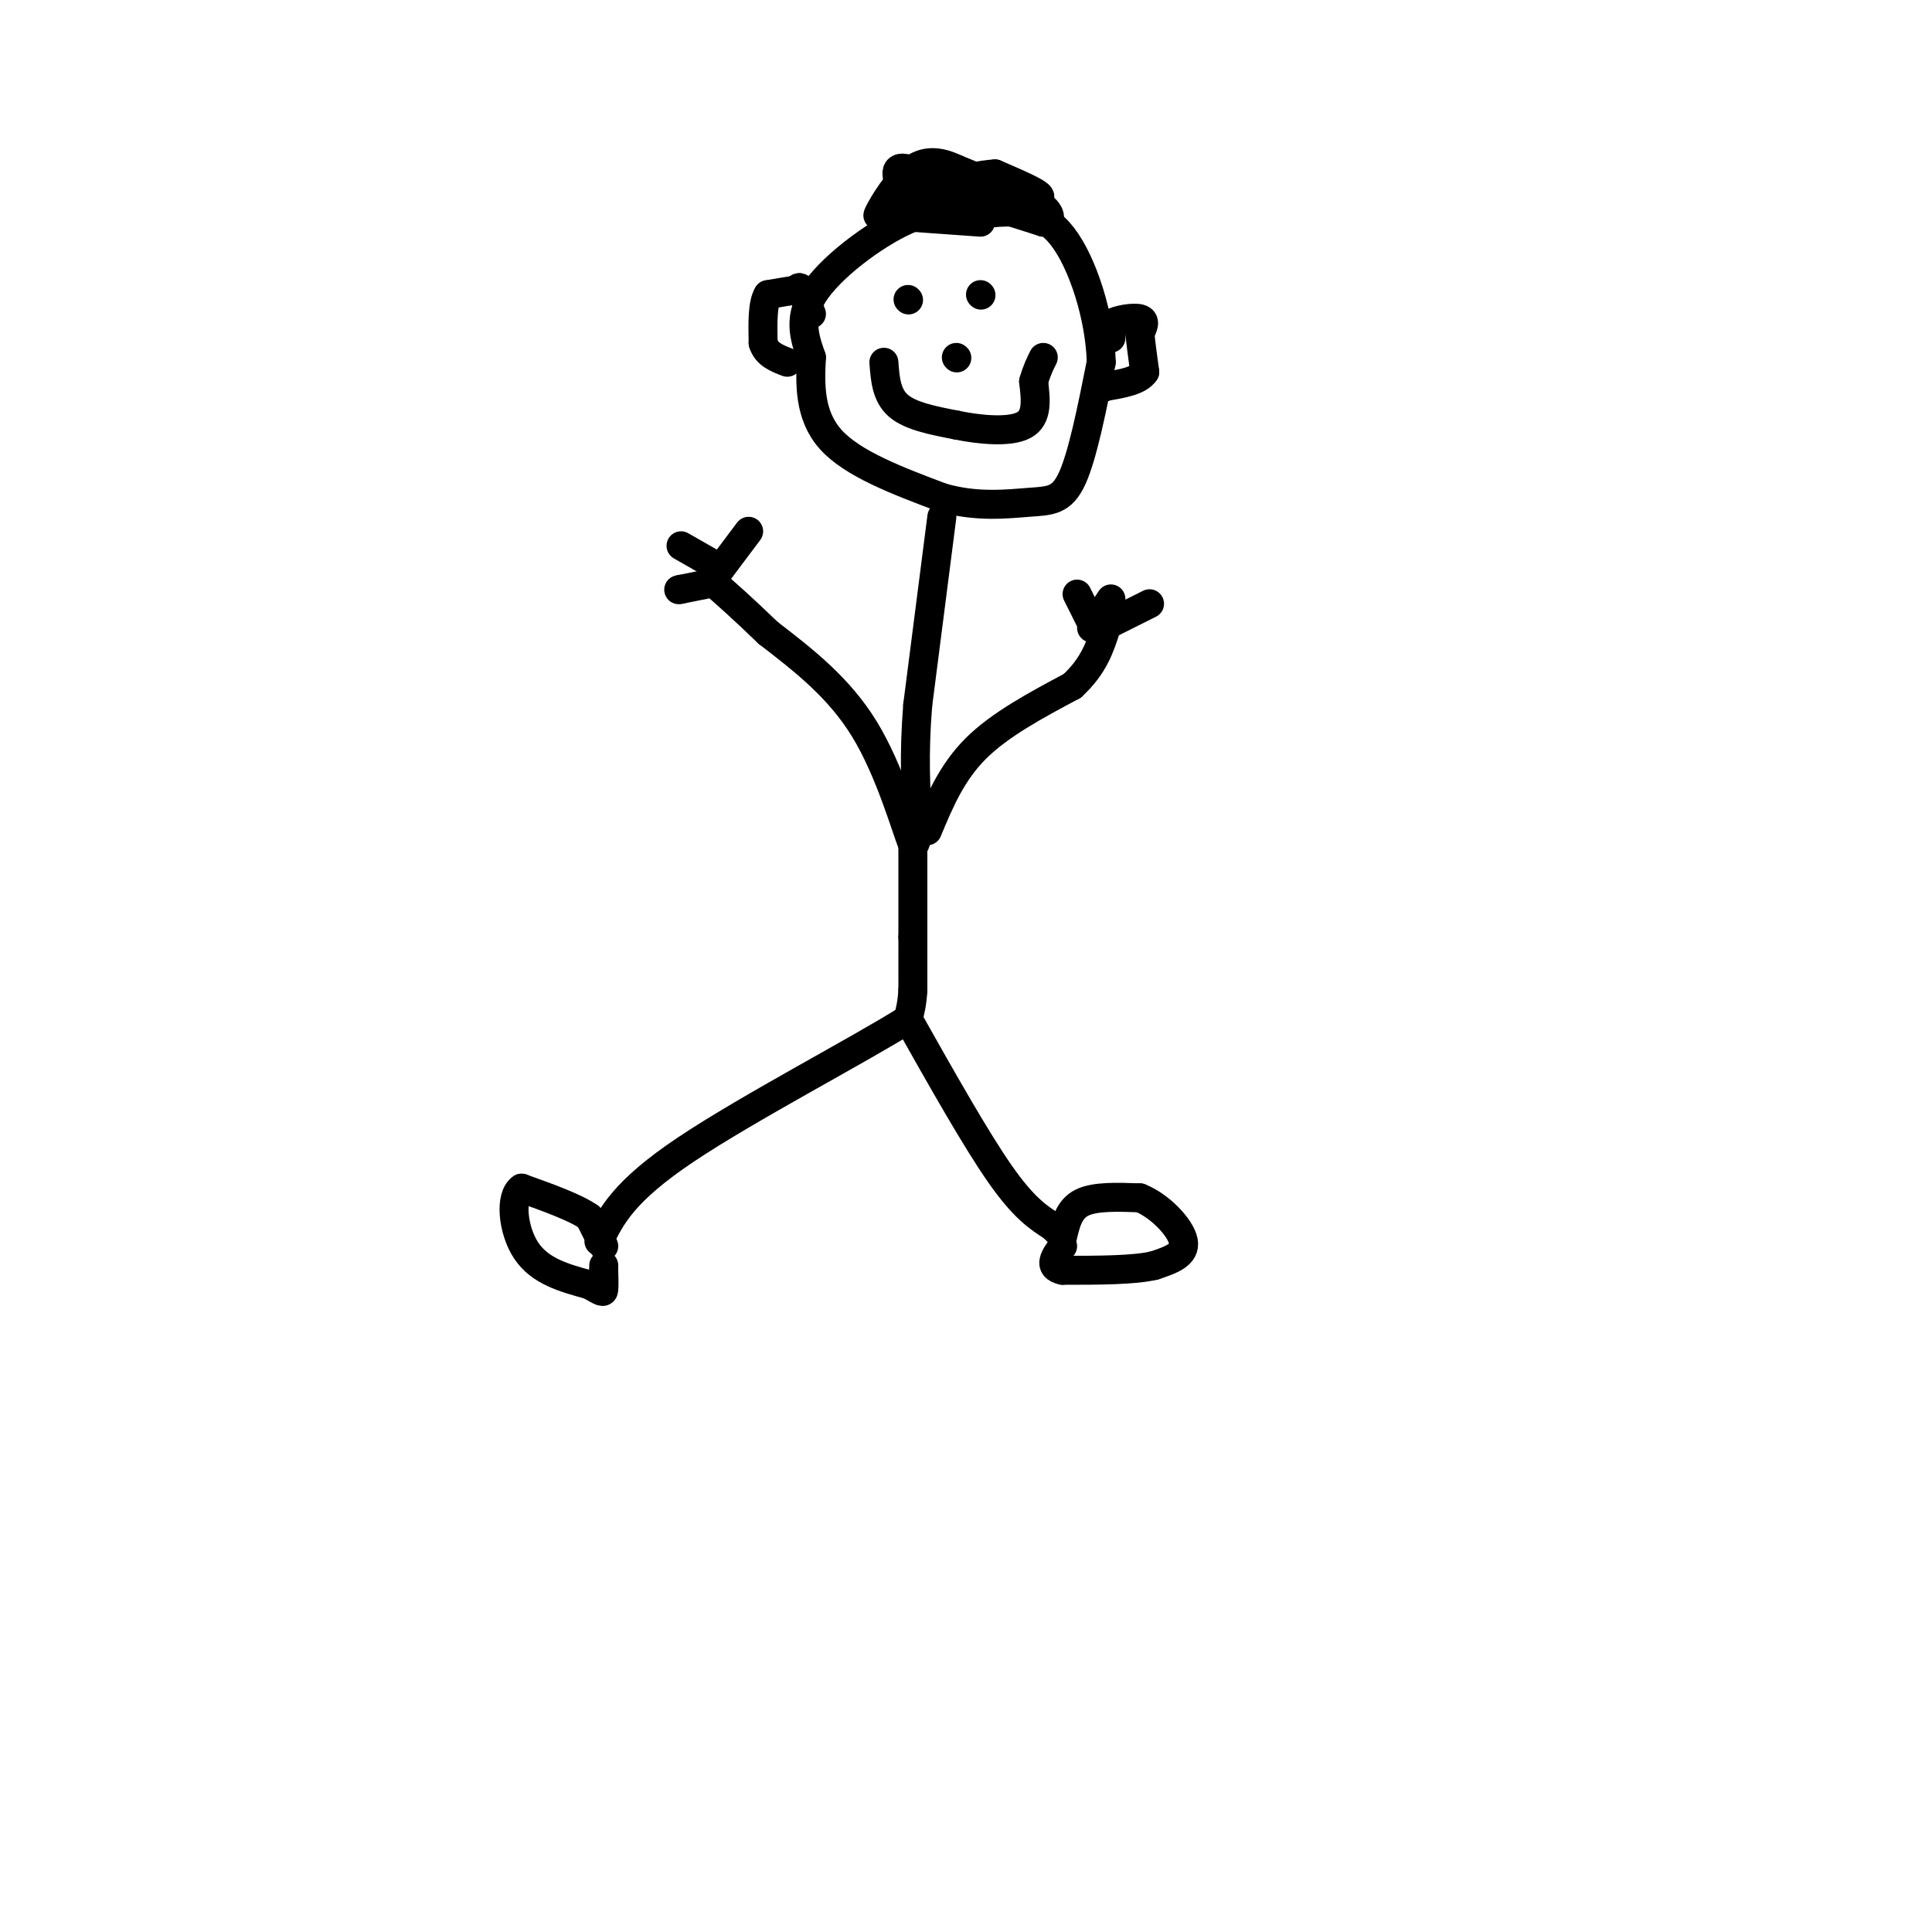 <svg viewBox='0 0 400 400' version='1.1' xmlns='http://www.w3.org/2000/svg' xmlns:xlink='http://www.w3.org/1999/xlink'><g fill='none' stroke='rgb(0,0,0)' stroke-width='6' stroke-linecap='round' stroke-linejoin='round'><path d='M203,46c0.000,0.000 -14.000,-1.000 -14,-1'/><path d='M189,45c-6.578,2.556 -16.022,9.444 -20,15c-3.978,5.556 -2.489,9.778 -1,14'/><path d='M168,74c-0.289,5.422 -0.511,11.978 4,17c4.511,5.022 13.756,8.511 23,12'/><path d='M195,103c7.167,2.095 13.583,1.333 18,1c4.417,-0.333 6.833,-0.238 9,-5c2.167,-4.762 4.083,-14.381 6,-24'/><path d='M228,75c-0.222,-9.289 -3.778,-20.511 -8,-26c-4.222,-5.489 -9.111,-5.244 -14,-5'/><path d='M206,44c-6.133,-3.000 -14.467,-8.000 -18,-9c-3.533,-1.000 -2.267,2.000 -1,5'/><path d='M187,40c0.000,1.167 0.500,1.583 1,2'/><path d='M202,43c0.000,0.000 -12.000,-3.000 -12,-3'/><path d='M190,40c-2.833,0.000 -3.917,1.500 -5,3'/><path d='M185,43c-1.089,-0.733 -1.311,-4.067 4,-4c5.311,0.067 16.156,3.533 27,7'/><path d='M216,46c3.643,-0.560 -0.750,-5.458 -9,-7c-8.250,-1.542 -20.357,0.274 -20,1c0.357,0.726 13.179,0.363 26,0'/><path d='M213,40c0.000,-0.667 -13.000,-2.333 -26,-4'/><path d='M187,36c2.044,0.711 20.156,4.489 26,5c5.844,0.511 -0.578,-2.244 -7,-5'/><path d='M206,36c-5.756,0.333 -16.644,3.667 -20,5c-3.356,1.333 0.822,0.667 5,0'/><path d='M191,41c4.467,0.000 13.133,0.000 15,-1c1.867,-1.000 -3.067,-3.000 -8,-5'/><path d='M198,35c-2.833,-1.333 -5.917,-2.167 -9,0c-3.083,2.167 -6.167,7.333 -7,9c-0.833,1.667 0.583,-0.167 2,-2'/><path d='M184,42c4.000,-0.833 13.000,-1.917 22,-3'/><path d='M206,39c1.500,-0.833 -5.750,-1.417 -13,-2'/><path d='M188,62c0.000,0.000 0.100,0.100 0.1,0.1'/><path d='M203,61c0.000,0.000 0.100,0.100 0.1,0.1'/><path d='M198,74c0.000,0.000 0.100,0.100 0.1,0.1'/><path d='M183,75c0.250,3.417 0.500,6.833 3,9c2.500,2.167 7.250,3.083 12,4'/><path d='M198,88c4.889,1.022 11.111,1.578 14,0c2.889,-1.578 2.444,-5.289 2,-9'/><path d='M214,79c0.667,-2.333 1.333,-3.667 2,-5'/><path d='M195,107c0.000,0.000 -5.000,39.000 -5,39'/><path d='M190,146c-0.833,10.500 -0.417,17.250 0,24'/><path d='M190,170c-0.167,4.833 -0.583,4.917 -1,5'/><path d='M189,175c-1.489,-3.667 -4.711,-15.333 -10,-24c-5.289,-8.667 -12.644,-14.333 -20,-20'/><path d='M159,131c-5.333,-5.167 -8.667,-8.083 -12,-11'/><path d='M192,172c2.500,-6.000 5.000,-12.000 10,-17c5.000,-5.000 12.500,-9.000 20,-13'/><path d='M222,142c4.500,-4.167 5.750,-8.083 7,-12'/><path d='M146,121c0.000,0.000 -5.000,1.000 -5,1'/><path d='M141,122c-0.833,0.167 -0.417,0.083 0,0'/><path d='M148,117c0.000,0.000 -7.000,-4.000 -7,-4'/><path d='M149,118c0.000,0.000 6.000,-8.000 6,-8'/><path d='M226,129c0.000,0.000 -3.000,-6.000 -3,-6'/><path d='M226,130c0.000,0.000 4.000,-6.000 4,-6'/><path d='M228,130c0.000,0.000 10.000,-5.000 10,-5'/><path d='M189,170c0.000,0.000 0.000,24.000 0,24'/><path d='M189,194c0.000,5.833 0.000,8.417 0,11'/><path d='M189,205c-0.167,2.833 -0.583,4.417 -1,6'/><path d='M188,211c-9.578,6.089 -33.022,18.311 -46,27c-12.978,8.689 -15.489,13.844 -18,19'/><path d='M188,211c7.000,12.417 14.000,24.833 19,32c5.000,7.167 8.000,9.083 11,11'/><path d='M218,254c1.833,1.833 0.917,0.917 0,0'/><path d='M230,70c0.000,0.000 0.000,-3.000 0,-3'/><path d='M230,67c1.333,-0.822 4.667,-1.378 6,-1c1.333,0.378 0.667,1.689 0,3'/><path d='M236,69c0.167,1.833 0.583,4.917 1,8'/><path d='M237,77c-1.167,1.833 -4.583,2.417 -8,3'/><path d='M229,80c-1.333,0.500 -0.667,0.250 0,0'/><path d='M168,65c0.000,0.000 -2.000,-5.000 -2,-5'/><path d='M166,60c-0.500,-0.833 -0.750,-0.417 -1,0'/><path d='M165,60c-1.167,0.167 -3.583,0.583 -6,1'/><path d='M159,61c-1.167,1.833 -1.083,5.917 -1,10'/><path d='M158,71c0.667,2.333 2.833,3.167 5,4'/><path d='M125,258c0.000,0.000 -3.000,-6.000 -3,-6'/><path d='M122,252c-2.833,-2.000 -8.417,-4.000 -14,-6'/><path d='M108,246c-2.533,1.644 -1.867,8.756 1,13c2.867,4.244 7.933,5.622 13,7'/><path d='M122,266c2.689,1.489 2.911,1.711 3,1c0.089,-0.711 0.044,-2.356 0,-4'/><path d='M125,263c0.000,-0.833 0.000,-0.917 0,-1'/><path d='M220,256c0.667,-2.833 1.333,-5.667 4,-7c2.667,-1.333 7.333,-1.167 12,-1'/><path d='M236,248c4.133,1.622 8.467,6.178 9,9c0.533,2.822 -2.733,3.911 -6,5'/><path d='M239,262c-4.167,1.000 -11.583,1.000 -19,1'/><path d='M220,263c-3.167,-0.667 -1.583,-2.833 0,-5'/></g>
</svg>